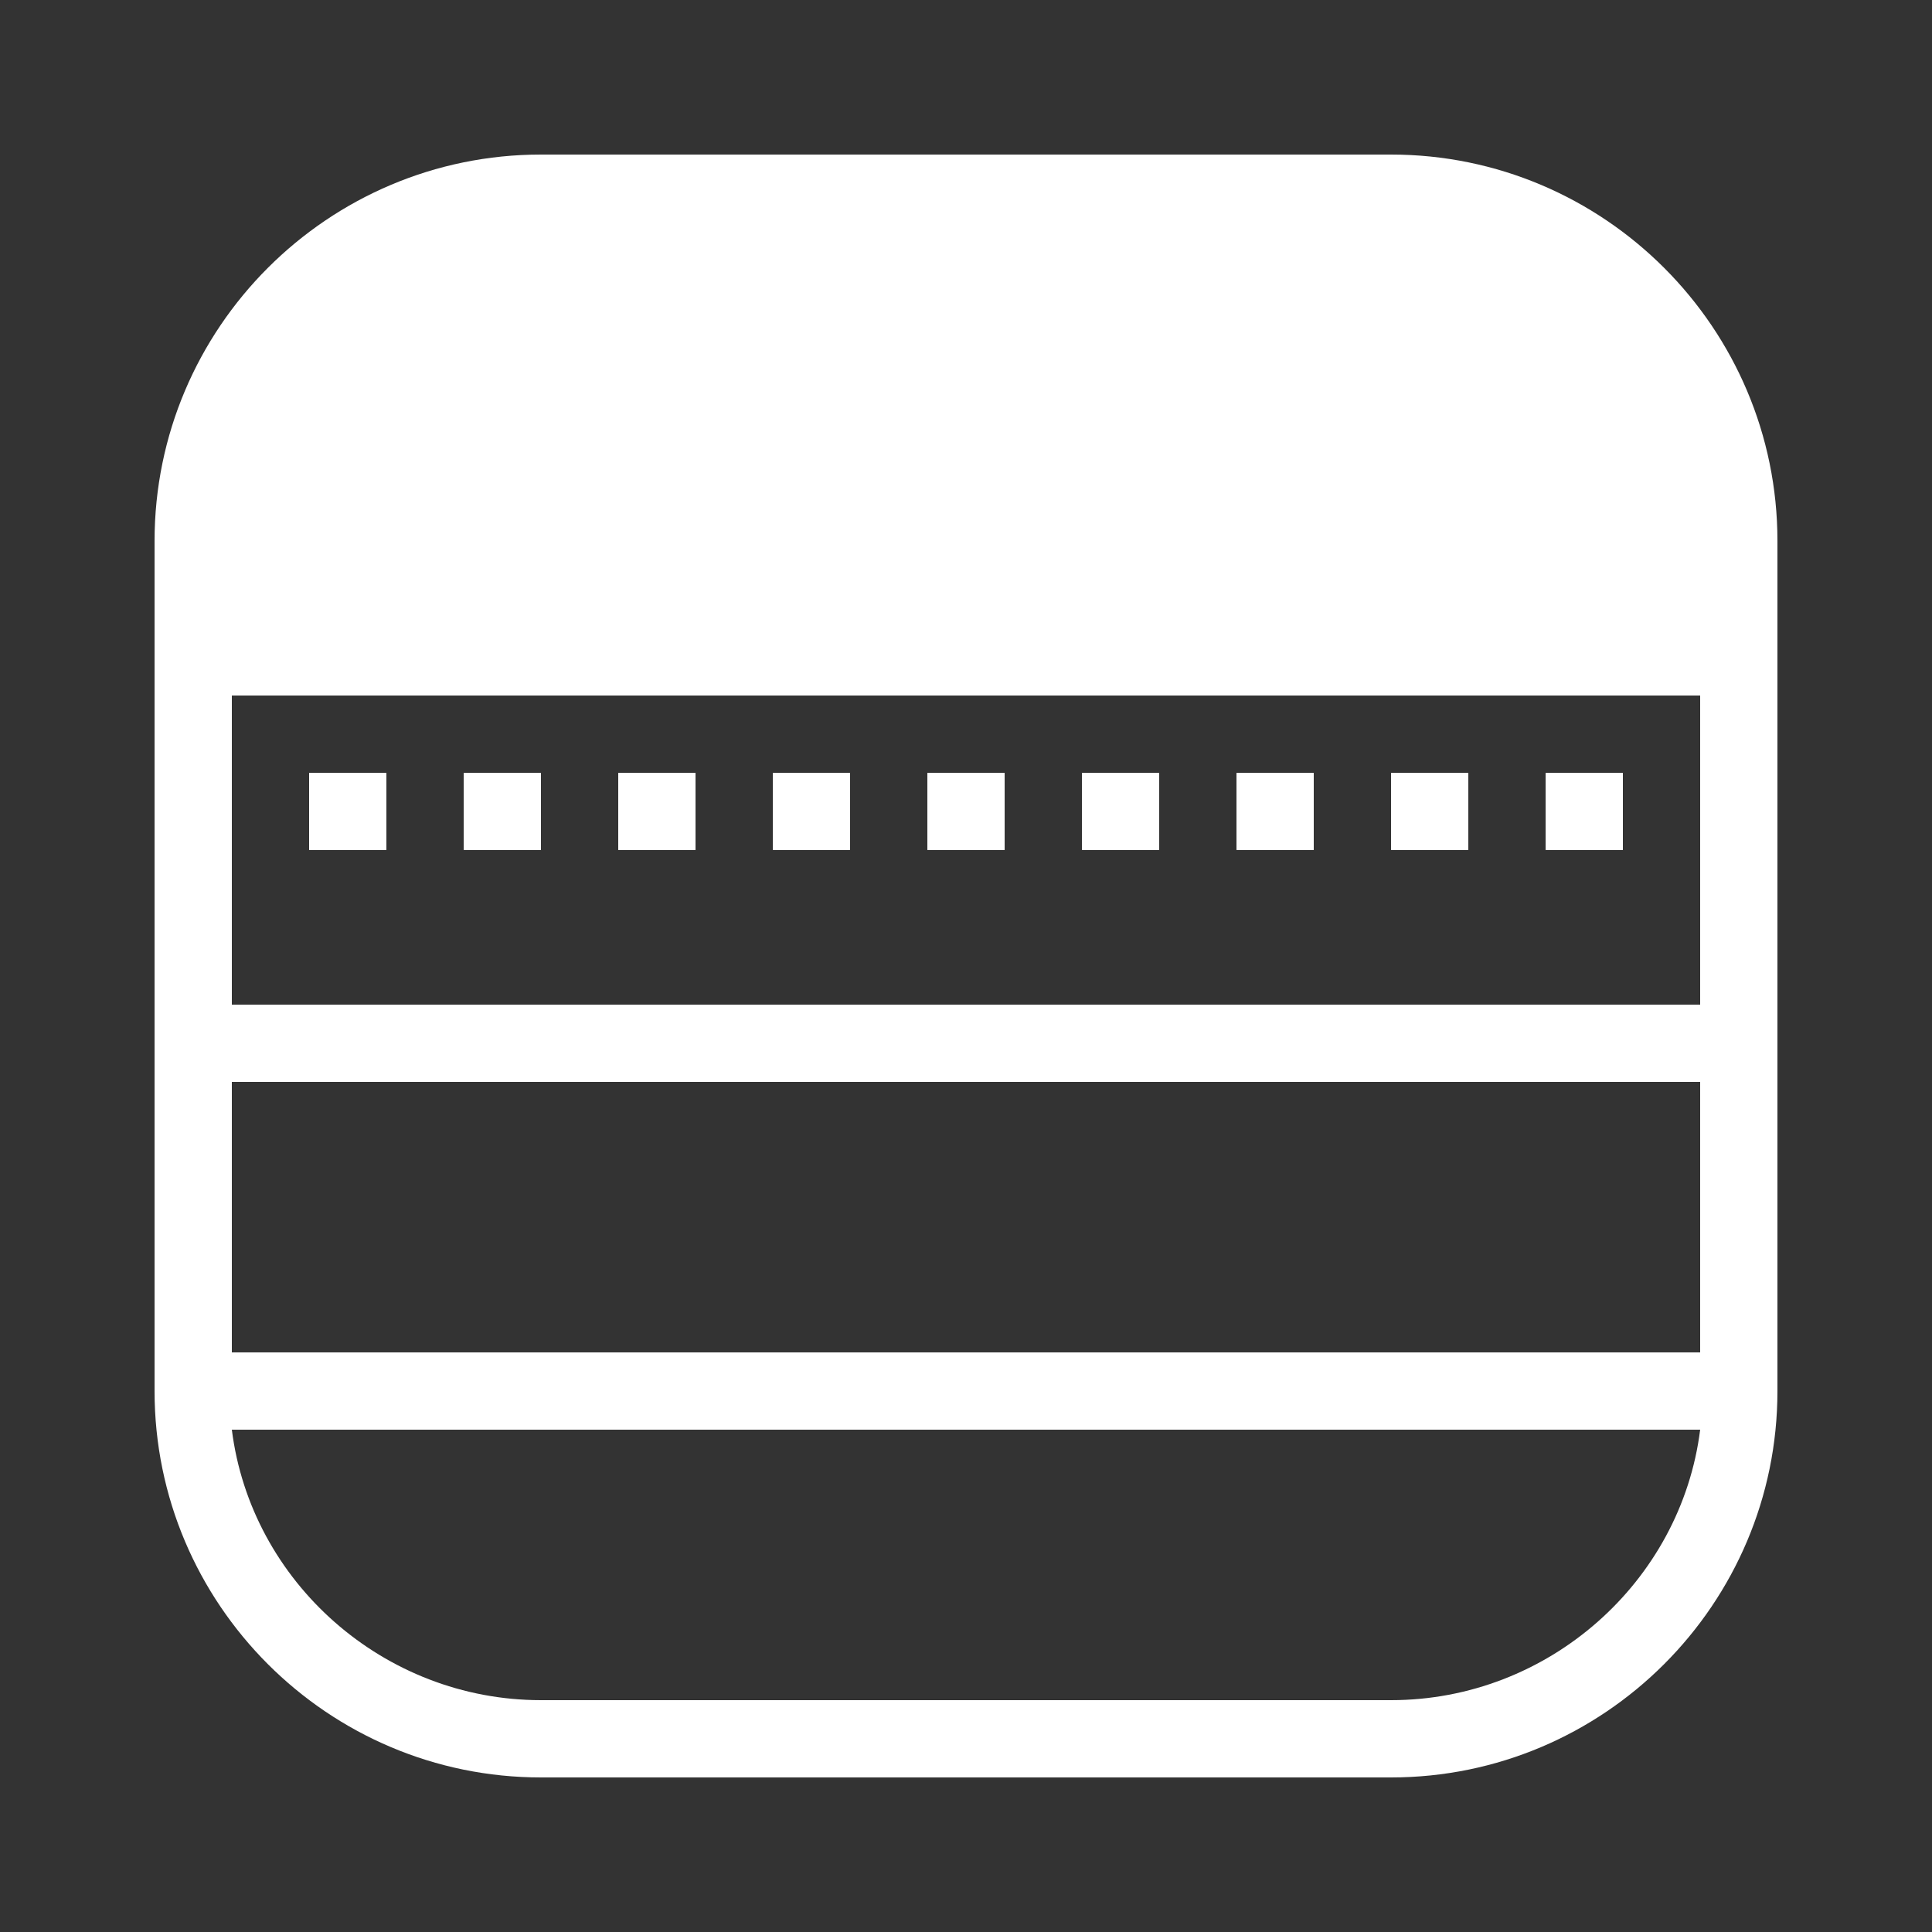 <svg xmlns="http://www.w3.org/2000/svg" xmlns:xlink="http://www.w3.org/1999/xlink" viewBox="0,0,256,256" width="500px" height="500px" fill-rule="nonzero"><rect x="0" y="0" width="256" height="256" fill="#333333" stroke="none"/><g fill="#ffffff" fill-rule="nonzero" stroke="none" stroke-width="1" stroke-linecap="butt" stroke-linejoin="miter" stroke-miterlimit="10" stroke-dasharray="" stroke-dashoffset="0" font-family="none" font-weight="none" font-size="none" text-anchor="none" style="mix-blend-mode: normal"><g transform="scale(5.12,5.12)"><path d="M14,4c-5.514,0 -10,4.486 -10,10v22c0,5.514 4.486,10 10,10h22c5.514,0 10,-4.486 10,-10v-22c0,-5.514 -4.486,-10 -10,-10zM6,18h38v8h-38zM8,20v2h2v-2zM12,20v2h2v-2zM16,20v2h2v-2zM20,20v2h2v-2zM24,20v2h2v-2zM28,20v2h2v-2zM32,20v2h2v-2zM36,20v2h2v-2zM40,20v2h2v-2zM6,28h38v7h-38zM6,37h38c-0.495,3.94 -3.928,7 -8,7h-22c-4.072,0 -7.505,-3.06 -8,-7z"></path></g></g></svg>